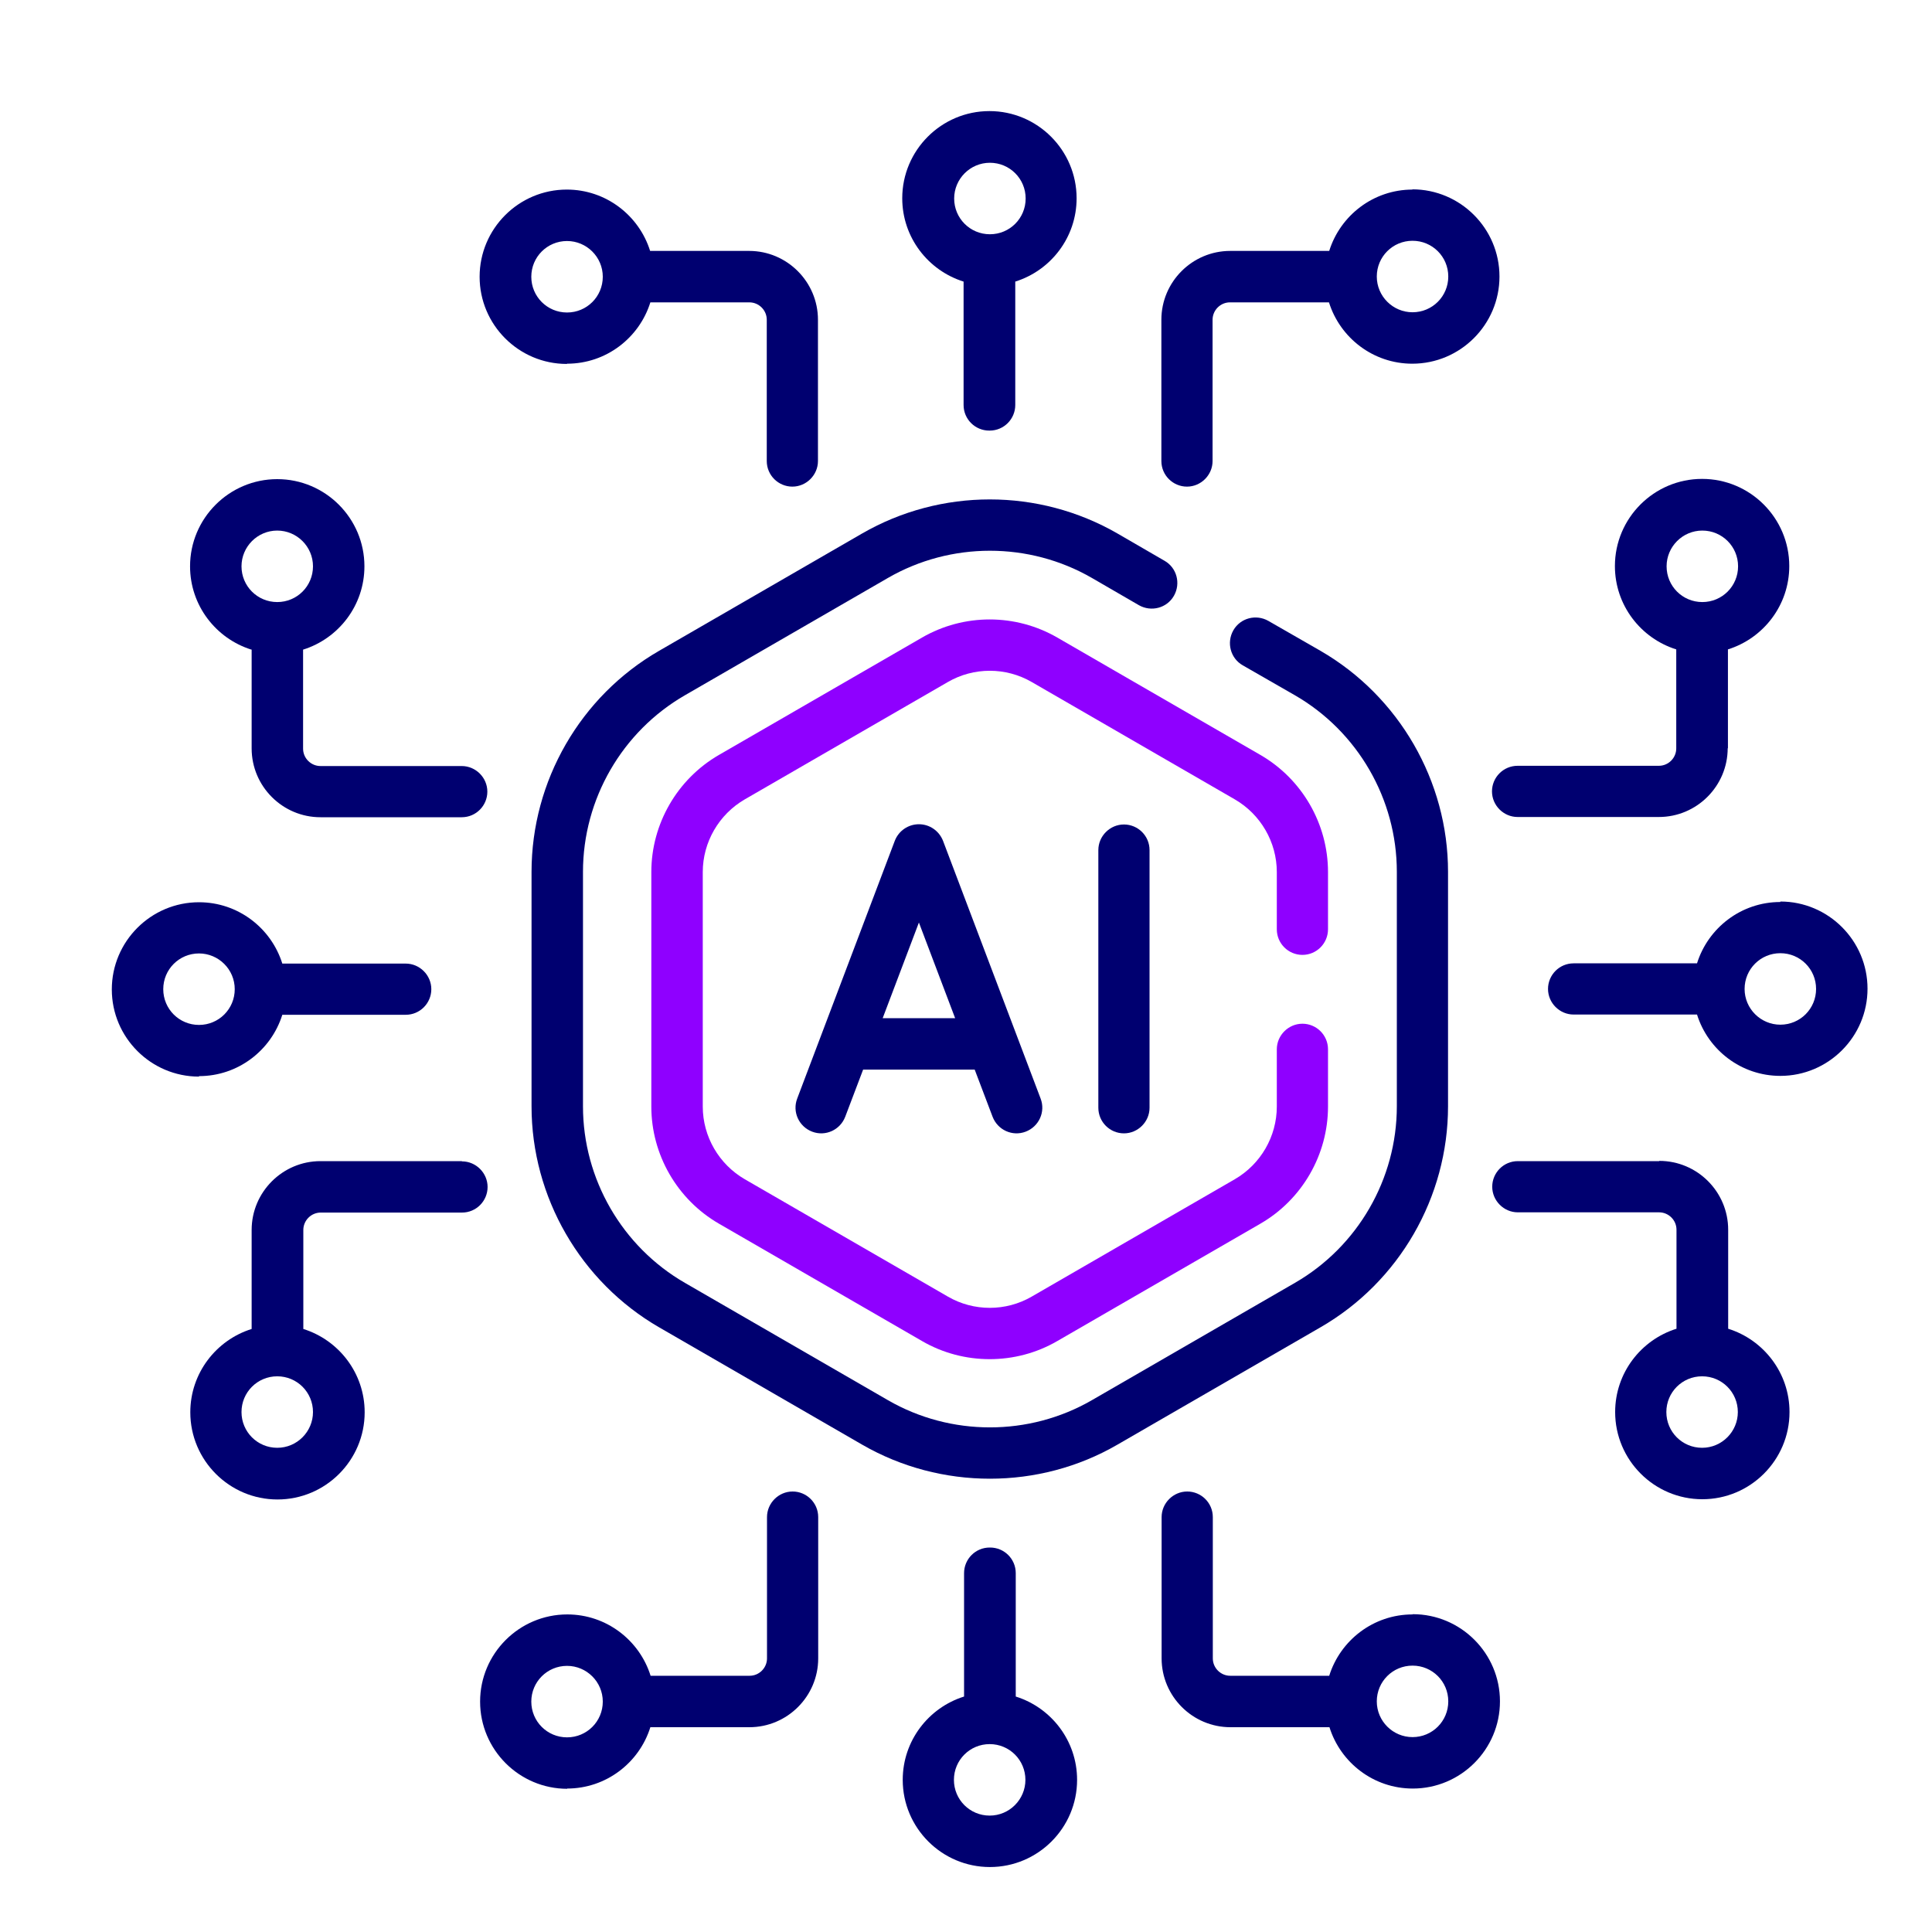 <?xml version="1.0" encoding="UTF-8"?><svg id="Layer_13" xmlns="http://www.w3.org/2000/svg" viewBox="0 0 80 80"><defs><style>.cls-1{fill:#8f00ff;}.cls-2{fill:#000070;}</style></defs><path class="cls-2" d="M38.05,34.13c-.44,0-.84.27-1,.69l-4.04,10.67c-.21.55.07,1.16.62,1.37.55.21,1.16-.07,1.37-.62l.74-1.95h4.62l.74,1.95c.21.55.82.83,1.37.62.55-.21.83-.82.62-1.37l-4.04-10.67c-.16-.41-.55-.69-1-.69h0ZM36.55,42.16l1.5-3.96,1.5,3.96h-3Z"/><path class="cls-2" d="M45.48,35.2v10.67c0,.59.48,1.06,1.06,1.06s1.06-.48,1.06-1.06v-10.67c0-.59-.48-1.06-1.06-1.06s-1.06.48-1.06,1.06h0Z"/><path class="cls-2" d="M40.98,17.83c.59,0,1.06-.48,1.06-1.06v-5.11c1.47-.46,2.54-1.83,2.54-3.45,0-1.99-1.62-3.61-3.61-3.61s-3.61,1.62-3.61,3.61c0,1.62,1.07,2.99,2.54,3.45v5.11c0,.59.48,1.06,1.06,1.06h0ZM39.51,8.22c0-.81.66-1.48,1.48-1.48s1.48.66,1.48,1.48-.66,1.48-1.48,1.48-1.48-.66-1.48-1.48h0Z"/><path class="cls-2" d="M58.49,7.85c-1.62,0-2.99,1.07-3.45,2.54h-4.1c-1.57,0-2.85,1.28-2.85,2.85v5.85c0,.59.48,1.06,1.06,1.06s1.06-.48,1.06-1.06v-5.85c0-.39.32-.72.72-.72h4.1c.46,1.47,1.83,2.54,3.45,2.54,1.99,0,3.61-1.62,3.61-3.61s-1.62-3.61-3.61-3.61ZM58.49,12.93c-.81,0-1.48-.66-1.48-1.48s.66-1.48,1.48-1.48,1.48.66,1.48,1.48-.66,1.48-1.48,1.48Z"/><path class="cls-2" d="M23.48,15.06c1.62,0,2.99-1.07,3.45-2.54h4.1c.39,0,.72.32.72.72v5.85c0,.59.48,1.06,1.06,1.06s1.06-.48,1.06-1.06v-5.85c0-1.57-1.28-2.85-2.85-2.85h-4.1c-.46-1.47-1.83-2.54-3.45-2.54-1.99,0-3.61,1.62-3.61,3.61s1.62,3.61,3.61,3.61ZM23.48,9.98c.81,0,1.48.66,1.48,1.48s-.66,1.48-1.48,1.48-1.48-.66-1.48-1.48.66-1.48,1.48-1.48Z"/><path class="cls-2" d="M40.98,64.08c-.59,0-1.06.48-1.06,1.06v5.11c-1.47.46-2.54,1.83-2.54,3.45,0,1.99,1.62,3.61,3.61,3.61s3.61-1.62,3.61-3.61c0-1.62-1.07-2.99-2.54-3.45v-5.11c0-.59-.48-1.06-1.06-1.06h0ZM42.46,73.7c0,.81-.66,1.48-1.48,1.48s-1.48-.66-1.48-1.48.66-1.48,1.48-1.48,1.48.66,1.48,1.48Z"/><path class="cls-2" d="M58.49,66.85c-1.62,0-2.99,1.07-3.45,2.54h-4.1c-.39,0-.72-.32-.72-.72v-5.85c0-.59-.48-1.06-1.06-1.06s-1.06.48-1.06,1.06v5.85c0,1.57,1.28,2.85,2.85,2.85h4.1c.46,1.47,1.83,2.54,3.45,2.54,1.99,0,3.61-1.62,3.61-3.61s-1.62-3.61-3.61-3.61h0ZM58.49,71.93c-.81,0-1.48-.66-1.48-1.48s.66-1.48,1.48-1.48,1.48.66,1.48,1.48-.66,1.48-1.48,1.48Z"/><path class="cls-2" d="M23.48,74.06c1.62,0,2.99-1.07,3.45-2.54h4.1c1.57,0,2.85-1.28,2.85-2.85v-5.85c0-.59-.48-1.06-1.06-1.06s-1.06.48-1.06,1.06v5.85c0,.39-.32.72-.72.72h-4.1c-.46-1.47-1.83-2.54-3.45-2.54-1.99,0-3.61,1.62-3.61,3.61s1.62,3.61,3.61,3.61ZM23.48,68.98c.81,0,1.48.66,1.48,1.48s-.66,1.48-1.48,1.48-1.48-.66-1.48-1.48.66-1.48,1.48-1.48Z"/><path class="cls-2" d="M8.24,44.56c1.62,0,2.99-1.07,3.45-2.54h5.11c.59,0,1.06-.48,1.06-1.06s-.48-1.06-1.06-1.06h-5.11c-.46-1.47-1.83-2.54-3.45-2.54-1.99,0-3.61,1.62-3.61,3.61s1.62,3.61,3.61,3.61ZM8.24,39.48c.81,0,1.48.66,1.48,1.48s-.66,1.48-1.48,1.48-1.48-.66-1.48-1.48.66-1.48,1.48-1.48Z"/><path class="cls-2" d="M10.42,26.89v4.1c0,1.57,1.28,2.85,2.85,2.85h5.85c.59,0,1.06-.48,1.06-1.06s-.48-1.06-1.06-1.06h-5.85c-.39,0-.72-.32-.72-.72v-4.1c1.47-.46,2.54-1.83,2.54-3.45,0-1.99-1.62-3.61-3.61-3.61s-3.61,1.62-3.61,3.61c0,1.62,1.07,2.99,2.54,3.45ZM11.48,21.97c.81,0,1.48.66,1.48,1.48s-.66,1.48-1.48,1.48-1.48-.66-1.48-1.48c0-.81.66-1.48,1.48-1.48Z"/><path class="cls-2" d="M19.12,48.08h-5.85c-1.57,0-2.85,1.28-2.85,2.85v4.1c-1.47.46-2.54,1.83-2.54,3.45,0,1.99,1.62,3.61,3.61,3.61s3.61-1.62,3.61-3.61c0-1.62-1.07-2.99-2.54-3.45v-4.1c0-.39.32-.72.72-.72h5.85c.59,0,1.06-.48,1.06-1.06s-.48-1.06-1.06-1.06ZM12.96,58.47c0,.81-.66,1.48-1.48,1.48s-1.48-.66-1.48-1.48.66-1.48,1.48-1.48,1.48.66,1.48,1.48Z"/><path class="cls-2" d="M73.72,37.35c-1.62,0-2.99,1.07-3.45,2.54h-5.11c-.59,0-1.06.48-1.06,1.06s.48,1.06,1.06,1.06h5.11c.46,1.47,1.83,2.54,3.45,2.54,1.99,0,3.61-1.62,3.61-3.61s-1.62-3.61-3.61-3.61h0ZM73.72,42.43c-.81,0-1.48-.66-1.48-1.48s.66-1.48,1.48-1.48,1.48.66,1.48,1.48-.66,1.48-1.48,1.48Z"/><path class="cls-2" d="M71.55,30.99v-4.1c1.47-.46,2.54-1.83,2.54-3.45,0-1.99-1.62-3.61-3.61-3.61s-3.61,1.62-3.61,3.61c0,1.62,1.07,2.99,2.54,3.45v4.1c0,.39-.32.72-.72.72h-5.85c-.59,0-1.06.48-1.06,1.06s.48,1.06,1.06,1.06h5.85c1.57,0,2.85-1.28,2.85-2.85h0ZM69.01,23.45c0-.81.66-1.48,1.48-1.48s1.48.66,1.48,1.48-.66,1.48-1.48,1.48-1.48-.66-1.48-1.48Z"/><path class="cls-2" d="M68.7,48.08h-5.85c-.59,0-1.06.48-1.06,1.06s.48,1.06,1.06,1.06h5.85c.39,0,.72.32.72.72v4.1c-1.47.46-2.54,1.83-2.54,3.45,0,1.99,1.62,3.61,3.61,3.61s3.61-1.62,3.61-3.61c0-1.62-1.07-2.99-2.54-3.45v-4.1c0-1.57-1.28-2.85-2.85-2.85h0ZM71.96,58.47c0,.81-.66,1.48-1.48,1.48s-1.48-.66-1.48-1.48.66-1.48,1.48-1.48,1.48.66,1.48,1.48Z"/><path class="cls-1" d="M53.93,39.54c.59,0,1.06-.48,1.06-1.06v-2.37c0-1.99-1.07-3.85-2.8-4.85l-8.41-4.86c-1.73-1-3.87-1-5.6,0l-8.41,4.86c-1.73,1-2.8,2.86-2.8,4.85v9.71c0,1.99,1.07,3.85,2.8,4.85l8.41,4.86c.86.5,1.83.75,2.8.75.97,0,1.94-.25,2.8-.75l8.41-4.86c1.73-1,2.8-2.86,2.8-4.85v-2.37c0-.59-.48-1.06-1.06-1.06s-1.06.48-1.06,1.06v2.37c0,1.24-.67,2.39-1.74,3.01l-8.41,4.86c-1.07.62-2.4.62-3.47,0l-8.41-4.86c-1.07-.62-1.74-1.77-1.74-3.01v-9.71c0-1.24.67-2.39,1.74-3.01l8.41-4.86c1.07-.62,2.4-.62,3.47,0l8.41,4.86c1.07.62,1.74,1.77,1.74,3.01v2.37c0,.59.48,1.06,1.06,1.06h0Z"/><path class="cls-2" d="M27.29,26.95c-3.26,1.88-5.28,5.39-5.28,9.15v9.71c0,3.76,2.03,7.27,5.28,9.15l8.41,4.86c1.63.94,3.46,1.41,5.29,1.41,1.83,0,3.66-.47,5.28-1.41l8.41-4.86c3.26-1.88,5.28-5.39,5.28-9.15v-9.71c0-3.76-2.03-7.27-5.28-9.15l-2.16-1.24c-.51-.29-1.16-.12-1.45.39-.29.51-.12,1.16.39,1.45l2.16,1.24c2.6,1.5,4.22,4.3,4.22,7.31v9.71c0,3.01-1.62,5.81-4.22,7.31l-8.41,4.86c-2.6,1.5-5.84,1.5-8.44,0l-8.41-4.86c-2.6-1.5-4.22-4.3-4.22-7.31v-9.71c0-3.01,1.62-5.81,4.22-7.31l8.41-4.86c2.6-1.5,5.84-1.5,8.44,0l1.95,1.13c.51.29,1.16.12,1.45-.39s.12-1.16-.39-1.45l-1.95-1.13c-3.26-1.88-7.31-1.88-10.57,0l-8.41,4.86Z"/></svg>